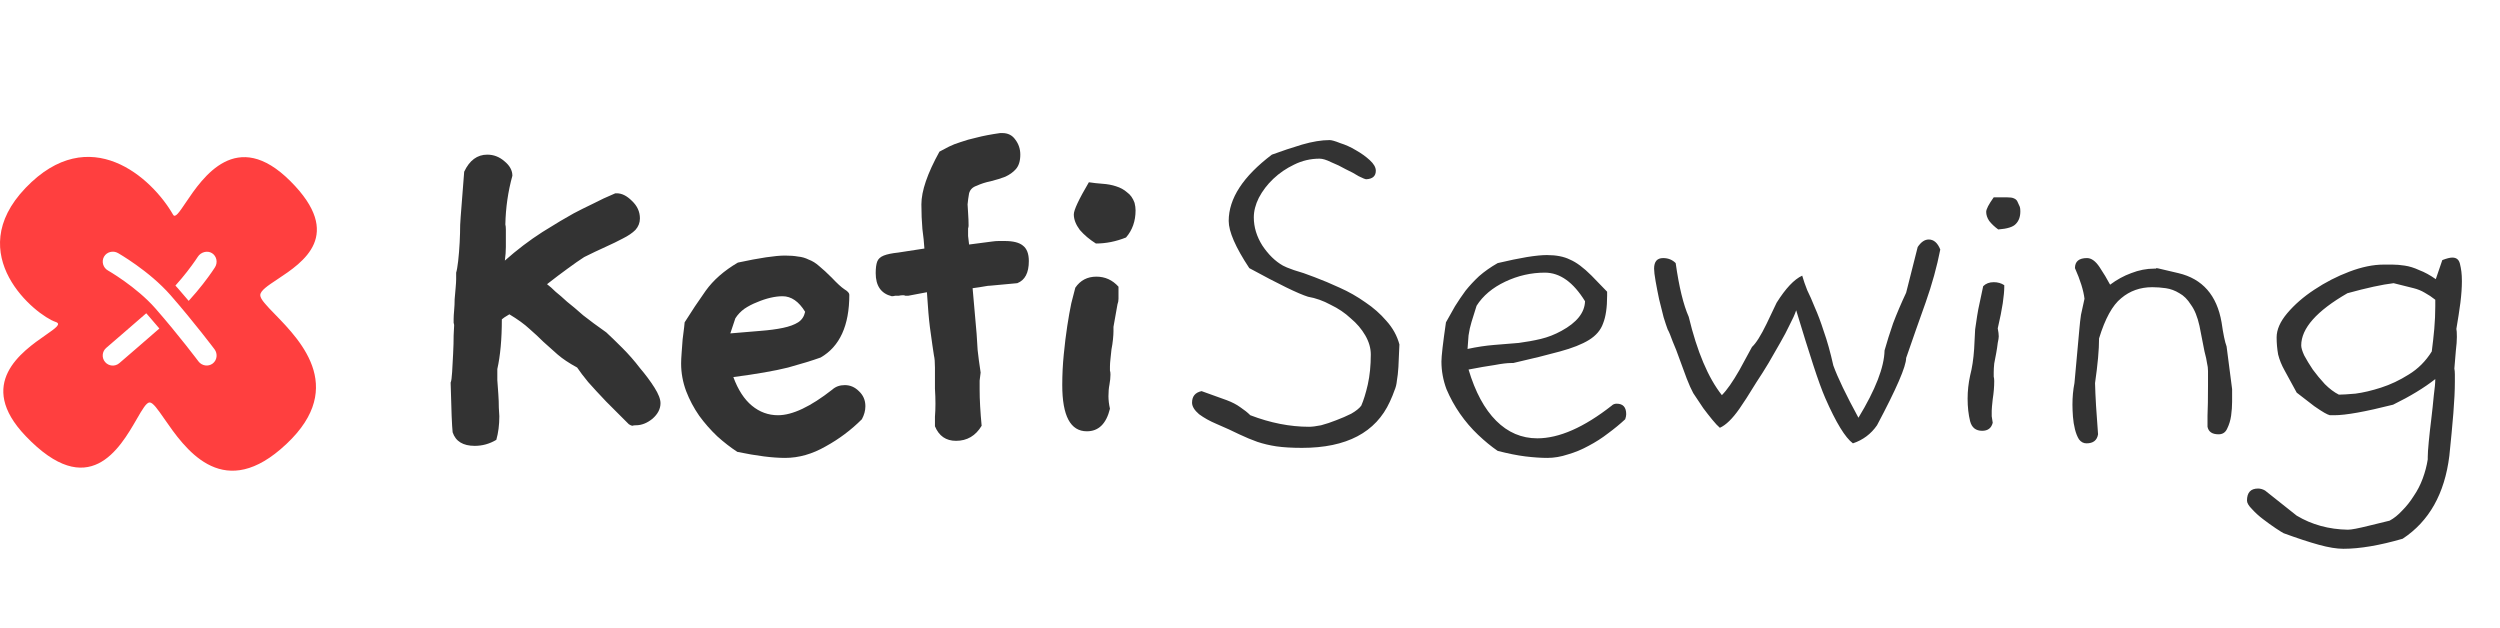 <svg xmlns="http://www.w3.org/2000/svg" width="239" height="60" viewBox="0 0 239 60" fill="none"><path d="M63.144 38.544C63.144 39.088 62.888 39.584 62.376 40.032C61.864 40.448 61.336 40.656 60.792 40.656C60.632 40.656 60.52 40.672 60.456 40.704C60.392 40.704 60.28 40.656 60.12 40.56C59.992 40.432 59.768 40.208 59.448 39.888C59.128 39.568 58.632 39.072 57.96 38.4C57.288 37.696 56.712 37.072 56.232 36.528C55.784 35.984 55.432 35.52 55.176 35.136C54.408 34.72 53.784 34.304 53.304 33.888C52.824 33.472 52.376 33.072 51.96 32.688C51.544 32.272 51.096 31.856 50.616 31.44C50.136 30.992 49.496 30.528 48.696 30.048C48.312 30.272 48.072 30.432 47.976 30.528C47.976 32.416 47.832 34 47.544 35.28C47.544 35.536 47.544 35.888 47.544 36.336C47.576 36.752 47.608 37.2 47.64 37.68C47.672 38.128 47.688 38.56 47.688 38.976C47.72 39.36 47.736 39.632 47.736 39.792C47.736 40.624 47.64 41.376 47.448 42.048C46.808 42.432 46.12 42.624 45.384 42.624C44.264 42.624 43.56 42.192 43.272 41.328C43.24 41.04 43.208 40.512 43.176 39.744C43.144 38.944 43.112 37.888 43.08 36.576C43.144 36.448 43.192 36.112 43.224 35.568C43.256 34.992 43.288 34.4 43.32 33.792C43.352 33.152 43.368 32.576 43.368 32.064C43.4 31.52 43.416 31.2 43.416 31.104C43.416 31.04 43.4 30.96 43.368 30.864C43.368 30.736 43.368 30.608 43.368 30.48C43.368 30.288 43.384 30.016 43.416 29.664C43.448 29.312 43.464 28.96 43.464 28.608C43.496 28.224 43.528 27.856 43.56 27.504C43.592 27.152 43.608 26.88 43.608 26.688V26.064C43.672 25.872 43.736 25.504 43.8 24.96C43.864 24.384 43.912 23.792 43.944 23.184C43.976 22.544 43.992 21.984 43.992 21.504C44.024 21.024 44.04 20.768 44.04 20.736L44.376 16.416C44.888 15.328 45.624 14.784 46.584 14.784C47.192 14.784 47.736 14.992 48.216 15.408C48.728 15.824 48.984 16.288 48.984 16.8C48.568 18.304 48.344 19.856 48.312 21.456C48.344 21.584 48.36 21.744 48.36 21.936C48.36 22.096 48.36 22.304 48.36 22.56C48.36 22.848 48.36 23.2 48.36 23.616C48.36 24 48.328 24.432 48.264 24.912C49.416 23.888 50.616 22.976 51.864 22.176C53.144 21.376 54.136 20.784 54.84 20.4C55.384 20.112 55.992 19.808 56.664 19.488C57.336 19.136 58.056 18.8 58.824 18.48H58.968C59.448 18.48 59.928 18.72 60.408 19.2C60.92 19.68 61.176 20.24 61.176 20.88C61.176 21.296 61.032 21.664 60.744 21.984C60.456 22.272 60.056 22.544 59.544 22.8C59.064 23.056 58.504 23.328 57.864 23.616C57.224 23.904 56.552 24.224 55.848 24.576C55.4 24.864 54.872 25.232 54.264 25.68C53.688 26.096 53.032 26.592 52.296 27.168C52.552 27.36 52.824 27.6 53.112 27.888C53.432 28.144 53.8 28.464 54.216 28.848C54.664 29.2 55.176 29.632 55.752 30.144C56.36 30.624 57.096 31.168 57.96 31.776C58.376 32.16 58.888 32.656 59.496 33.264C60.104 33.872 60.664 34.512 61.176 35.184C61.72 35.824 62.184 36.448 62.568 37.056C62.952 37.664 63.144 38.16 63.144 38.544ZM82.395 40.08C81.371 41.104 80.219 41.968 78.939 42.672C77.659 43.408 76.363 43.776 75.051 43.776C73.867 43.776 72.347 43.584 70.491 43.2C69.851 42.784 69.211 42.288 68.571 41.712C67.931 41.104 67.355 40.448 66.843 39.744C66.331 39.008 65.915 38.224 65.595 37.392C65.275 36.528 65.115 35.648 65.115 34.752C65.115 34.496 65.131 34.16 65.163 33.744C65.195 33.296 65.227 32.864 65.259 32.448C65.323 32 65.371 31.616 65.403 31.296C65.435 30.976 65.451 30.816 65.451 30.816C66.091 29.792 66.763 28.784 67.467 27.792C68.203 26.768 69.227 25.872 70.539 25.104C72.619 24.656 74.123 24.432 75.051 24.432C75.531 24.432 75.947 24.464 76.299 24.528C76.651 24.56 76.987 24.656 77.307 24.816C77.659 24.944 77.995 25.152 78.315 25.44C78.667 25.728 79.067 26.096 79.515 26.544C80.027 27.088 80.427 27.456 80.715 27.648C81.035 27.84 81.195 28.016 81.195 28.176C81.195 31.12 80.283 33.12 78.459 34.176C77.659 34.464 76.619 34.784 75.339 35.136C74.059 35.456 72.315 35.76 70.107 36.048C70.555 37.264 71.147 38.176 71.883 38.784C72.619 39.392 73.451 39.696 74.379 39.696C75.755 39.696 77.483 38.88 79.563 37.248C79.883 36.96 80.283 36.816 80.763 36.816C81.275 36.816 81.723 37.008 82.107 37.392C82.523 37.776 82.731 38.256 82.731 38.832C82.731 39.248 82.619 39.664 82.395 40.08ZM76.971 29.808C76.363 28.816 75.643 28.32 74.811 28.32C74.459 28.32 74.075 28.368 73.659 28.464C73.243 28.56 72.811 28.704 72.363 28.896C71.947 29.056 71.547 29.264 71.163 29.52C70.811 29.776 70.523 30.08 70.299 30.432L69.819 31.872C70.907 31.776 71.867 31.696 72.699 31.632C73.531 31.568 74.251 31.472 74.859 31.344C75.467 31.216 75.947 31.04 76.299 30.816C76.651 30.592 76.875 30.256 76.971 29.808ZM97.253 27.072L94.661 27.312C94.533 27.312 94.389 27.328 94.229 27.36C94.069 27.392 93.877 27.424 93.653 27.456C93.461 27.488 93.237 27.52 92.981 27.552L93.365 31.92C93.397 32.336 93.429 32.848 93.461 33.456C93.525 34.064 93.621 34.784 93.749 35.616C93.717 35.872 93.685 36.128 93.653 36.384C93.653 36.64 93.653 36.928 93.653 37.248C93.653 37.728 93.669 38.256 93.701 38.832C93.733 39.408 93.781 40.032 93.845 40.704C93.269 41.664 92.453 42.144 91.397 42.144C90.437 42.144 89.765 41.68 89.381 40.752C89.381 40.496 89.381 40.192 89.381 39.84C89.413 39.456 89.429 39.04 89.429 38.592C89.429 38.144 89.413 37.664 89.381 37.152C89.381 36.608 89.381 36.016 89.381 35.376V35.136C89.381 34.624 89.349 34.24 89.285 33.984C89.253 33.728 89.205 33.408 89.141 33.024C89.077 32.608 88.997 32.032 88.901 31.296C88.805 30.56 88.709 29.44 88.613 27.936L86.837 28.272C86.741 28.272 86.645 28.272 86.549 28.272C86.485 28.24 86.421 28.224 86.357 28.224C86.197 28.224 86.053 28.24 85.925 28.272C85.797 28.272 85.685 28.272 85.589 28.272C85.461 28.304 85.349 28.32 85.253 28.32C84.229 28.064 83.717 27.328 83.717 26.112C83.717 25.632 83.765 25.264 83.861 25.008C83.957 24.752 84.165 24.56 84.485 24.432C84.805 24.304 85.269 24.208 85.877 24.144C86.517 24.048 87.349 23.92 88.373 23.76C88.341 23.216 88.277 22.592 88.181 21.888C88.117 21.152 88.085 20.368 88.085 19.536C88.085 18.256 88.661 16.576 89.813 14.496C90.133 14.336 90.437 14.176 90.725 14.016C91.045 13.856 91.413 13.712 91.829 13.584C92.277 13.424 92.789 13.28 93.365 13.152C93.973 12.992 94.725 12.848 95.621 12.72H95.813C96.357 12.72 96.773 12.928 97.061 13.344C97.381 13.76 97.541 14.24 97.541 14.784C97.541 15.392 97.397 15.856 97.109 16.176C96.853 16.464 96.517 16.704 96.101 16.896C95.685 17.056 95.221 17.2 94.709 17.328C94.229 17.424 93.781 17.568 93.365 17.76C92.981 17.888 92.741 18.128 92.645 18.48C92.581 18.832 92.533 19.184 92.501 19.536C92.501 19.6 92.517 19.872 92.549 20.352C92.581 20.8 92.597 21.2 92.597 21.552C92.597 21.648 92.581 21.744 92.549 21.84C92.549 21.904 92.549 21.968 92.549 22.032C92.549 22.16 92.549 22.336 92.549 22.56C92.581 22.752 92.613 23.024 92.645 23.376L94.853 23.088C95.077 23.056 95.285 23.04 95.477 23.04C95.701 23.04 95.893 23.04 96.053 23.04C96.853 23.04 97.429 23.184 97.781 23.472C98.165 23.76 98.357 24.256 98.357 24.96C98.357 26.08 97.989 26.784 97.253 27.072ZM108.464 19.392C108.528 19.648 108.56 19.888 108.56 20.112C108.56 21.136 108.256 22 107.648 22.704C106.688 23.088 105.728 23.28 104.768 23.28C104.16 22.896 103.648 22.464 103.232 21.984C102.848 21.472 102.656 20.976 102.656 20.496C102.656 20.08 103.136 19.056 104.096 17.424C104.512 17.488 104.944 17.536 105.392 17.568C105.872 17.6 106.304 17.68 106.688 17.808C107.104 17.936 107.456 18.128 107.744 18.384C108.064 18.608 108.304 18.944 108.464 19.392ZM106.928 27.408V28.032C106.928 28.192 106.928 28.368 106.928 28.56C106.928 28.752 106.896 28.928 106.832 29.088L106.448 31.248V31.68C106.448 31.872 106.432 32.128 106.4 32.448C106.368 32.768 106.32 33.088 106.256 33.408C106.224 33.728 106.192 34.032 106.16 34.32C106.128 34.608 106.112 34.848 106.112 35.04C106.112 35.2 106.112 35.328 106.112 35.424C106.144 35.52 106.16 35.648 106.16 35.808C106.16 36.096 106.128 36.416 106.064 36.768C106 37.088 105.968 37.456 105.968 37.872C105.968 38.256 106.016 38.656 106.112 39.072C105.76 40.512 105.024 41.232 103.904 41.232C102.336 41.232 101.552 39.76 101.552 36.816C101.552 35.824 101.6 34.848 101.696 33.888C101.792 32.896 101.904 31.984 102.032 31.152C102.16 30.32 102.288 29.6 102.416 28.992C102.576 28.352 102.704 27.856 102.8 27.504C103.28 26.8 103.952 26.448 104.816 26.448C105.648 26.448 106.352 26.768 106.928 27.408Z" fill="#333333"></path><path d="M133.784 32.928C133.752 33.824 133.72 34.544 133.688 35.088C133.656 35.6 133.608 36.032 133.544 36.384C133.512 36.736 133.432 37.056 133.304 37.344C133.208 37.632 133.064 37.984 132.872 38.4C131.528 41.344 128.728 42.816 124.472 42.816C123.512 42.816 122.696 42.768 122.024 42.672C121.384 42.576 120.776 42.432 120.2 42.24C119.656 42.048 119.08 41.808 118.472 41.52C117.896 41.232 117.16 40.896 116.264 40.512C115.656 40.256 115.112 39.952 114.632 39.6C114.184 39.216 113.96 38.848 113.96 38.496C113.96 37.888 114.264 37.52 114.872 37.392L117.272 38.256C117.784 38.448 118.216 38.672 118.568 38.928C118.952 39.184 119.272 39.44 119.528 39.696C121.448 40.432 123.32 40.8 125.144 40.8C125.432 40.8 125.816 40.752 126.296 40.656C126.776 40.528 127.256 40.368 127.736 40.176C128.248 39.984 128.728 39.776 129.176 39.552C129.624 39.296 129.944 39.04 130.136 38.784C130.36 38.272 130.568 37.6 130.76 36.768C130.952 35.904 131.048 34.944 131.048 33.888C131.048 33.28 130.872 32.672 130.52 32.064C130.168 31.456 129.704 30.912 129.128 30.432C128.584 29.92 127.944 29.488 127.208 29.136C126.504 28.752 125.784 28.496 125.048 28.368C124.12 28.08 122.248 27.168 119.432 25.632C118.12 23.648 117.464 22.144 117.464 21.12C117.464 18.976 118.84 16.864 121.592 14.784C122.552 14.432 123.512 14.112 124.472 13.824C125.464 13.536 126.344 13.392 127.112 13.392C127.304 13.392 127.64 13.488 128.12 13.68C128.632 13.84 129.128 14.064 129.608 14.352C130.12 14.64 130.568 14.96 130.952 15.312C131.336 15.664 131.528 16 131.528 16.32C131.528 16.832 131.224 17.104 130.616 17.136C130.52 17.136 130.28 17.04 129.896 16.848C129.544 16.624 129.128 16.4 128.648 16.176C128.2 15.92 127.736 15.696 127.256 15.504C126.808 15.28 126.44 15.168 126.152 15.168C125.288 15.168 124.472 15.36 123.704 15.744C122.968 16.096 122.312 16.544 121.736 17.088C121.16 17.632 120.696 18.24 120.344 18.912C120.024 19.552 119.864 20.176 119.864 20.784C119.864 21.712 120.136 22.608 120.68 23.472C121.256 24.336 121.912 24.976 122.648 25.392C122.808 25.488 123.16 25.632 123.704 25.824C124.28 25.984 124.936 26.208 125.672 26.496C126.44 26.784 127.24 27.12 128.072 27.504C128.936 27.888 129.752 28.352 130.52 28.896C131.288 29.408 131.96 30 132.536 30.672C133.144 31.344 133.56 32.096 133.784 32.928ZM155.369 40.08C154.889 40.528 154.345 40.976 153.737 41.424C153.161 41.872 152.537 42.272 151.865 42.624C151.225 42.976 150.569 43.248 149.897 43.44C149.225 43.664 148.569 43.776 147.929 43.776C147.321 43.776 146.617 43.728 145.817 43.632C145.049 43.536 144.169 43.36 143.177 43.104C142.569 42.688 141.945 42.176 141.305 41.568C140.665 40.96 140.089 40.288 139.577 39.552C139.065 38.816 138.633 38.032 138.281 37.2C137.961 36.336 137.801 35.456 137.801 34.56C137.801 34.048 137.945 32.8 138.233 30.816C138.521 30.304 138.809 29.792 139.097 29.28C139.417 28.768 139.753 28.272 140.105 27.792C140.489 27.312 140.921 26.848 141.401 26.4C141.913 25.952 142.505 25.536 143.177 25.152C144.265 24.896 145.193 24.704 145.961 24.576C146.761 24.448 147.401 24.384 147.881 24.384C148.777 24.384 149.513 24.528 150.089 24.816C150.697 25.072 151.385 25.584 152.153 26.352L153.641 27.888V28.272C153.641 29.392 153.513 30.272 153.257 30.912C153.033 31.552 152.585 32.08 151.913 32.496C151.241 32.912 150.313 33.28 149.129 33.6C147.977 33.92 146.489 34.288 144.665 34.704H144.473C144.089 34.704 143.561 34.768 142.889 34.896C142.217 34.992 141.385 35.136 140.393 35.328C141.033 37.472 141.913 39.104 143.033 40.224C144.153 41.344 145.465 41.904 146.969 41.904C149.049 41.904 151.417 40.864 154.073 38.784C154.201 38.656 154.361 38.592 154.553 38.592C155.161 38.592 155.465 38.928 155.465 39.6C155.465 39.728 155.433 39.888 155.369 40.08ZM151.529 28.8C150.409 26.976 149.129 26.064 147.689 26.064C146.377 26.064 145.113 26.352 143.897 26.928C142.681 27.504 141.769 28.272 141.161 29.232L140.681 30.768C140.553 31.184 140.457 31.616 140.393 32.064C140.361 32.48 140.329 32.912 140.297 33.36C141.193 33.168 142.041 33.04 142.841 32.976C143.673 32.912 144.457 32.848 145.193 32.784C145.929 32.688 146.633 32.56 147.305 32.4C147.977 32.24 148.633 31.984 149.273 31.632C150.745 30.832 151.497 29.888 151.529 28.8ZM185.491 23.856C185.171 25.488 184.707 27.168 184.099 28.896C183.491 30.592 182.867 32.368 182.227 34.224C182.227 35.024 181.299 37.168 179.443 40.656C178.867 41.488 178.099 42.064 177.139 42.384C176.403 41.84 175.523 40.4 174.499 38.064C174.179 37.328 173.795 36.272 173.347 34.896C172.899 33.52 172.355 31.776 171.715 29.664C171.587 30.048 171.379 30.512 171.091 31.056C170.835 31.6 170.531 32.176 170.179 32.784C169.827 33.392 169.459 34.032 169.075 34.704C168.691 35.344 168.307 35.952 167.923 36.528C167.571 37.104 167.251 37.616 166.963 38.064C166.675 38.512 166.451 38.848 166.291 39.072C165.619 40.032 164.995 40.64 164.419 40.896C164.227 40.736 163.987 40.48 163.699 40.128C163.411 39.776 163.123 39.408 162.835 39.024C162.579 38.64 162.355 38.304 162.163 38.016C161.971 37.728 161.875 37.584 161.875 37.584C161.683 37.232 161.475 36.768 161.251 36.192C161.027 35.584 160.803 34.976 160.579 34.368C160.355 33.728 160.131 33.152 159.907 32.64C159.715 32.096 159.555 31.712 159.427 31.488C159.331 31.232 159.203 30.848 159.043 30.336C158.915 29.792 158.771 29.216 158.611 28.608C158.483 28 158.371 27.424 158.275 26.88C158.179 26.336 158.131 25.936 158.131 25.68C158.131 25.008 158.419 24.672 158.995 24.672C159.475 24.672 159.875 24.832 160.195 25.152C160.515 27.424 160.931 29.136 161.443 30.288C162.243 33.616 163.299 36.112 164.611 37.776C165.091 37.296 165.651 36.496 166.291 35.376L167.491 33.168C167.875 32.816 168.339 32.08 168.883 30.96L169.843 28.944C170.707 27.568 171.523 26.704 172.291 26.352C172.419 26.8 172.579 27.264 172.771 27.744C172.995 28.192 173.235 28.736 173.491 29.376C173.779 30.016 174.067 30.784 174.355 31.68C174.675 32.576 174.979 33.664 175.267 34.944C175.683 36.096 176.483 37.76 177.667 39.936C179.299 37.248 180.131 35.104 180.163 33.504C180.387 32.704 180.659 31.84 180.979 30.912C181.331 29.984 181.747 29.008 182.227 27.984L183.331 23.616C183.651 23.136 184.003 22.896 184.387 22.896C184.867 22.896 185.235 23.216 185.491 23.856ZM193.096 19.776C193.128 19.872 193.144 20.016 193.144 20.208C193.144 20.72 193 21.12 192.712 21.408C192.456 21.696 191.896 21.872 191.032 21.936C190.68 21.68 190.392 21.408 190.168 21.12C189.976 20.832 189.88 20.544 189.88 20.256C189.88 20 190.12 19.536 190.6 18.864C191.144 18.864 191.56 18.864 191.848 18.864C192.168 18.864 192.392 18.896 192.52 18.96C192.68 19.024 192.792 19.12 192.856 19.248C192.92 19.376 193 19.552 193.096 19.776ZM191.608 27.264V27.456C191.608 27.808 191.56 28.32 191.464 28.992C191.368 29.632 191.208 30.432 190.984 31.392C191.048 31.712 191.08 31.968 191.08 32.16C191.08 32.288 191.048 32.496 190.984 32.784C190.952 33.072 190.904 33.392 190.84 33.744C190.776 34.064 190.712 34.4 190.648 34.752C190.616 35.072 190.6 35.344 190.6 35.568C190.6 35.728 190.6 35.872 190.6 36C190.632 36.128 190.648 36.272 190.648 36.432C190.648 36.976 190.6 37.552 190.504 38.16C190.44 38.736 190.408 39.104 190.408 39.264C190.408 39.424 190.408 39.6 190.408 39.792C190.44 39.984 190.472 40.192 190.504 40.416C190.376 40.928 190.04 41.184 189.496 41.184C188.888 41.184 188.504 40.88 188.344 40.272C188.184 39.632 188.104 38.912 188.104 38.112C188.104 37.376 188.184 36.64 188.344 35.904C188.536 35.168 188.664 34.32 188.728 33.36C188.76 32.592 188.792 31.968 188.824 31.488C188.888 31.008 188.952 30.576 189.016 30.192C189.08 29.776 189.16 29.36 189.256 28.944C189.352 28.528 189.464 28 189.592 27.36C189.848 27.104 190.184 26.976 190.6 26.976C190.984 26.976 191.32 27.072 191.608 27.264ZM213.39 37.2V37.584C213.39 37.68 213.39 37.952 213.39 38.4C213.39 38.816 213.358 39.264 213.294 39.744C213.23 40.192 213.102 40.608 212.91 40.992C212.75 41.344 212.478 41.52 212.094 41.52C211.486 41.52 211.134 41.28 211.038 40.8C211.038 40.768 211.038 40.416 211.038 39.744C211.07 39.072 211.086 38.08 211.086 36.768C211.086 36.16 211.086 35.728 211.086 35.472C211.086 35.216 211.054 34.96 210.99 34.704C210.958 34.448 210.878 34.08 210.75 33.6C210.654 33.088 210.494 32.272 210.27 31.152C210.078 30.288 209.806 29.616 209.454 29.136C209.134 28.624 208.766 28.256 208.35 28.032C207.934 27.776 207.502 27.616 207.054 27.552C206.606 27.488 206.174 27.456 205.758 27.456C204.606 27.456 203.614 27.808 202.782 28.512C201.95 29.184 201.246 30.464 200.67 32.352C200.67 32.896 200.638 33.52 200.574 34.224C200.51 34.928 200.414 35.728 200.286 36.624C200.318 37.872 200.414 39.504 200.574 41.52C200.478 42.096 200.11 42.384 199.47 42.384C199.182 42.384 198.942 42.256 198.75 42C198.59 41.744 198.462 41.424 198.366 41.04C198.27 40.656 198.206 40.256 198.174 39.84C198.142 39.392 198.126 39.008 198.126 38.688C198.126 37.952 198.19 37.264 198.318 36.624L198.798 31.344C198.83 30.96 198.878 30.544 198.942 30.096C199.038 29.616 199.15 29.104 199.278 28.56C199.182 27.76 198.878 26.784 198.366 25.632C198.366 24.992 198.75 24.672 199.518 24.672C199.934 24.672 200.334 24.96 200.718 25.536C201.102 26.112 201.438 26.672 201.726 27.216C202.366 26.736 203.038 26.368 203.742 26.112C204.478 25.824 205.214 25.68 205.95 25.68C206.142 25.68 206.206 25.68 206.142 25.68C206.11 25.648 206.11 25.632 206.142 25.632C206.206 25.632 206.366 25.664 206.622 25.728C206.91 25.792 207.454 25.92 208.254 26.112C210.558 26.656 211.934 28.224 212.382 30.816C212.542 31.936 212.702 32.704 212.862 33.12L213.39 37.2ZM235.165 25.2C235.229 25.456 235.277 25.712 235.309 25.968C235.341 26.224 235.357 26.528 235.357 26.88C235.357 27.488 235.309 28.176 235.213 28.944C235.117 29.68 234.989 30.512 234.829 31.44C234.861 31.568 234.877 31.824 234.877 32.208C234.877 32.56 234.845 32.992 234.781 33.504C234.749 33.984 234.701 34.56 234.637 35.232C234.669 35.392 234.685 35.584 234.685 35.808C234.685 36 234.685 36.224 234.685 36.48C234.685 37.312 234.637 38.32 234.541 39.504C234.445 40.688 234.317 42.048 234.157 43.584C233.709 47.2 232.221 49.84 229.693 51.504C227.485 52.144 225.597 52.464 224.029 52.464C223.389 52.464 222.605 52.336 221.677 52.08C220.749 51.824 219.629 51.456 218.317 50.976C218.189 50.912 217.933 50.752 217.549 50.496C217.165 50.24 216.765 49.952 216.349 49.632C215.965 49.344 215.613 49.024 215.293 48.672C214.973 48.352 214.812 48.08 214.812 47.856C214.812 47.088 215.165 46.704 215.869 46.704C216.093 46.704 216.317 46.768 216.541 46.896L219.565 49.296C221.005 50.16 222.637 50.608 224.461 50.64C224.781 50.64 225.453 50.512 226.477 50.256L228.445 49.776C228.861 49.552 229.261 49.232 229.645 48.816C230.061 48.4 230.429 47.936 230.749 47.424C231.101 46.912 231.389 46.352 231.613 45.744C231.837 45.136 231.997 44.528 232.093 43.92V43.68C232.093 43.392 232.125 42.912 232.189 42.24C232.253 41.568 232.333 40.848 232.429 40.08C232.525 39.28 232.605 38.528 232.669 37.824C232.765 37.12 232.813 36.592 232.813 36.24C231.757 37.072 230.413 37.888 228.781 38.688C226.125 39.36 224.253 39.696 223.165 39.696C223.005 39.696 222.861 39.696 222.733 39.696C222.605 39.664 222.429 39.584 222.205 39.456C221.981 39.328 221.661 39.12 221.245 38.832C220.829 38.512 220.269 38.08 219.565 37.536L218.413 35.424C218.125 34.912 217.917 34.4 217.789 33.888C217.693 33.344 217.645 32.8 217.645 32.256C217.645 31.52 217.981 30.752 218.653 29.952C219.357 29.12 220.221 28.368 221.245 27.696C222.301 26.992 223.421 26.416 224.605 25.968C225.789 25.52 226.877 25.296 227.869 25.296C228.093 25.296 228.381 25.296 228.733 25.296C229.085 25.296 229.469 25.328 229.885 25.392C230.333 25.456 230.797 25.6 231.277 25.824C231.789 26.016 232.317 26.304 232.861 26.688L233.485 24.864C233.901 24.704 234.221 24.624 234.445 24.624C234.829 24.624 235.069 24.816 235.165 25.2ZM232.813 28.656C232.493 28.4 232.157 28.176 231.805 27.984C231.485 27.792 231.133 27.648 230.749 27.552L228.829 27.072C228.285 27.136 227.645 27.248 226.909 27.408C226.173 27.568 225.341 27.776 224.413 28.032C221.469 29.728 219.997 31.392 219.997 33.024C219.997 33.248 220.093 33.568 220.285 33.984C220.509 34.4 220.781 34.848 221.101 35.328C221.453 35.808 221.837 36.272 222.253 36.72C222.701 37.168 223.149 37.504 223.597 37.728C223.917 37.728 224.445 37.696 225.181 37.632C225.917 37.536 226.733 37.344 227.629 37.056C228.525 36.768 229.405 36.352 230.269 35.808C231.165 35.264 231.901 34.528 232.477 33.6C232.573 32.864 232.653 32.144 232.717 31.44C232.781 30.704 232.813 29.984 232.813 29.28V28.656Z" fill="#333333"></path><path fill-rule="evenodd" clip-rule="evenodd" d="M17.743 19.391C17.138 20.29 16.746 20.872 16.549 20.527C14.534 17.002 8.58 11.563 2.447 17.963C-3.686 24.363 3.409 30.142 5.332 30.783C5.891 30.97 5.311 31.373 4.372 32.026C2.085 33.616 -2.324 36.681 2.447 41.68C8.485 48.005 11.438 42.894 13.079 40.054C13.602 39.149 13.992 38.474 14.305 38.474C14.626 38.474 15.088 39.143 15.718 40.051C17.635 42.82 21.099 47.822 26.804 42.962C33.391 37.351 28.837 32.669 26.285 30.045C25.485 29.222 24.881 28.602 24.881 28.219C24.881 27.786 25.605 27.307 26.524 26.699C29.008 25.055 32.913 22.47 27.766 17.322C22.611 12.167 19.389 16.948 17.743 19.391ZM9.943 24.54C10.205 24.078 10.812 23.927 11.274 24.189C11.298 24.203 11.353 24.235 11.397 24.261C11.485 24.314 11.611 24.39 11.767 24.487C12.079 24.682 12.514 24.965 13.012 25.32C14 26.025 15.269 27.036 16.311 28.227C17.446 29.525 18.498 30.82 19.265 31.789C19.649 32.274 19.963 32.678 20.181 32.962C20.29 33.103 20.375 33.215 20.433 33.292L20.511 33.395C20.829 33.82 20.755 34.438 20.33 34.757C19.906 35.076 19.293 34.976 18.974 34.551L18.9 34.454C18.845 34.38 18.762 34.271 18.655 34.133C18.442 33.855 18.135 33.459 17.758 32.982C17.003 32.028 15.972 30.759 14.864 29.493C13.96 28.46 12.825 27.549 11.896 26.886C11.435 26.557 11.033 26.296 10.747 26.117C10.605 26.028 10.492 25.96 10.416 25.915C10.378 25.892 10.337 25.869 10.318 25.858C9.856 25.596 9.682 25.002 9.943 24.54ZM10.051 34.614C10.397 35.017 11.004 35.063 11.407 34.717L11.834 34.35C12.105 34.117 12.489 33.785 12.947 33.39C13.602 32.824 14.406 32.127 15.235 31.405C14.884 30.987 14.517 30.556 14.14 30.126C14.088 30.066 14.035 30.007 13.981 29.948C13.151 30.67 12.346 31.368 11.689 31.935C11.233 32.329 10.849 32.66 10.579 32.892L10.154 33.259C9.751 33.605 9.705 34.212 10.051 34.614ZM16.77 27.3C16.86 27.396 16.948 27.494 17.035 27.594C17.379 27.987 17.715 28.38 18.038 28.764C18.565 28.189 19.019 27.642 19.389 27.169C19.763 26.692 20.055 26.285 20.255 25.996C20.354 25.852 20.431 25.736 20.484 25.656C20.511 25.616 20.543 25.565 20.557 25.543C20.839 25.092 20.714 24.48 20.264 24.199C19.813 23.918 19.189 24.103 18.907 24.553C18.862 24.622 18.763 24.773 18.672 24.903C18.491 25.165 18.222 25.54 17.875 25.984C17.565 26.381 17.194 26.829 16.77 27.3Z" fill="#FF3F3F"></path></svg>